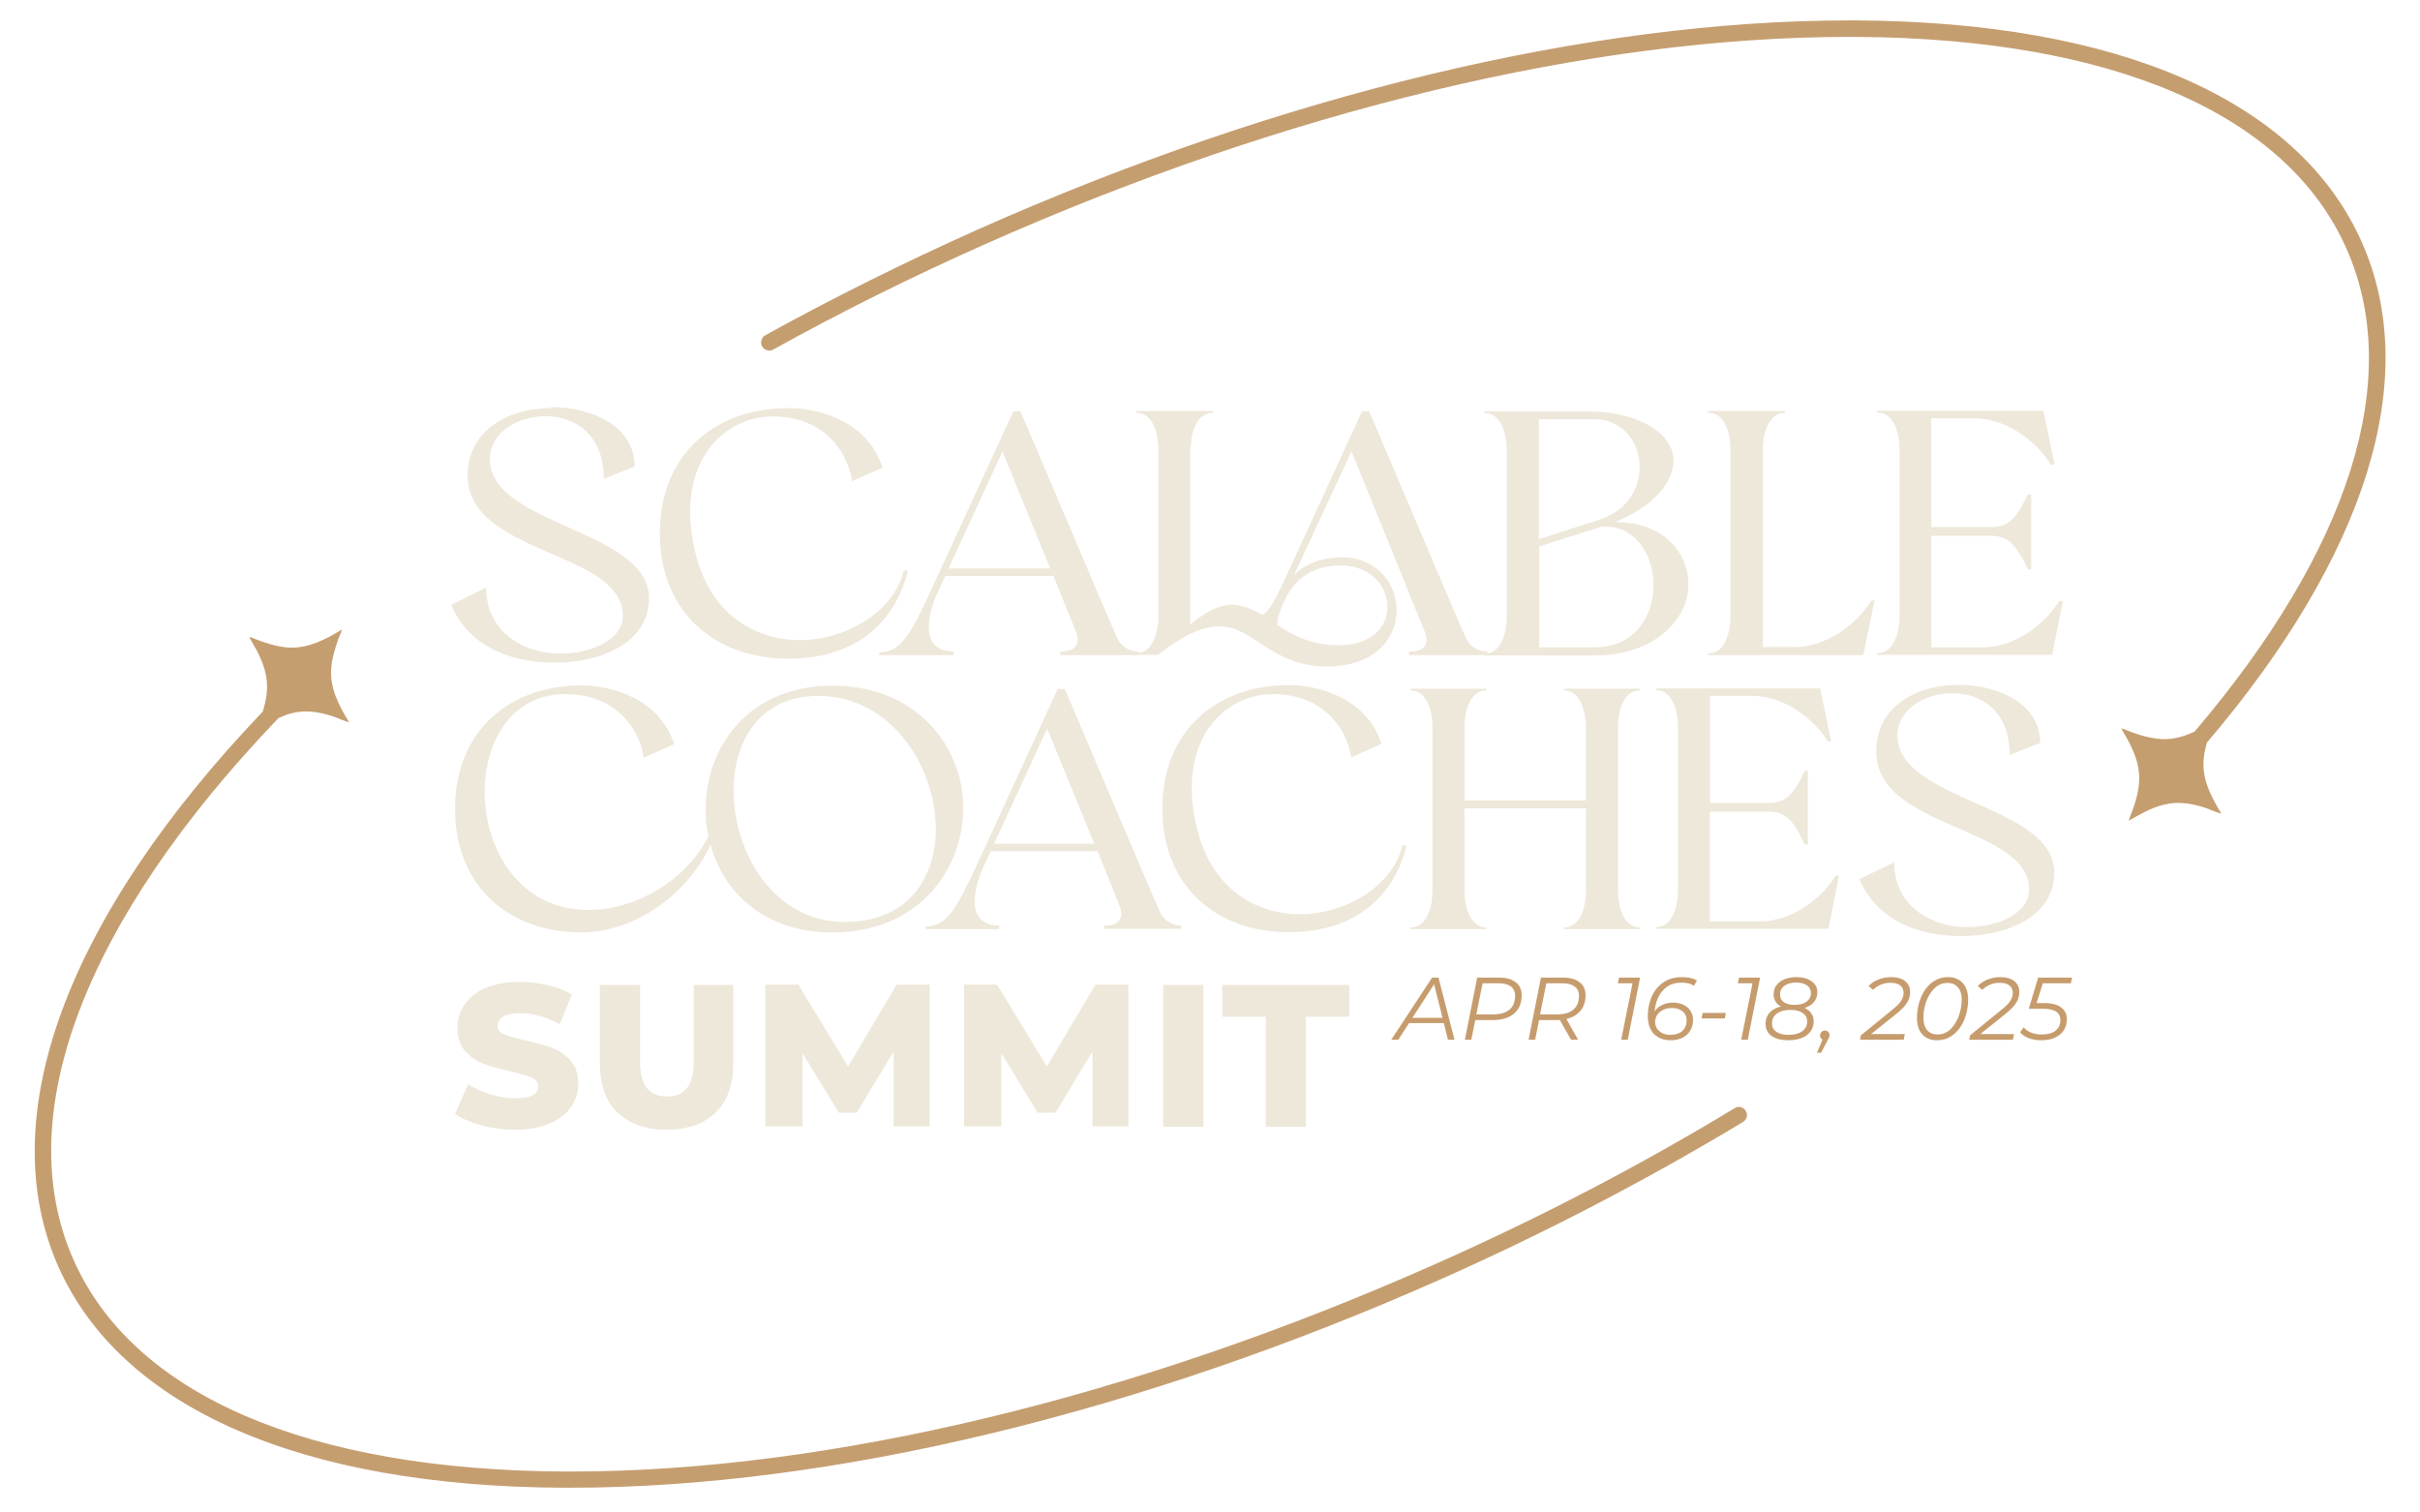 <svg xmlns="http://www.w3.org/2000/svg" xmlns:xlink="http://www.w3.org/1999/xlink" width="400" zoomAndPan="magnify" viewBox="0 0 300 187.5" height="250" preserveAspectRatio="xMidYMid meet" version="1.0"><defs><g/><clipPath id="4b441cf0ab"><path d="M 4.301 78 L 217 78 L 217 184.621 L 4.301 184.621 Z M 4.301 78 " clip-rule="nonzero"/></clipPath><clipPath id="8ed32c9064"><path d="M 94 2.109 L 296 2.109 L 296 102 L 94 102 Z M 94 2.109 " clip-rule="nonzero"/></clipPath></defs><g clip-path="url(#4b441cf0ab)"><path fill="#c59e70" d="M 216.418 137.711 C 216.121 137.227 215.488 137.078 215.043 137.375 C 203.332 144.473 190.918 150.941 178.098 156.629 C 140.707 173.277 102.609 182.422 70.793 182.422 L 69.902 182.422 C 38.16 182.238 16.566 172.945 9.133 156.219 C 1.18 138.379 10.434 114.145 34.52 89.02 C 35.039 88.797 35.559 88.574 36.117 88.426 C 37.863 87.98 39.461 88.238 41.133 88.758 C 41.805 88.984 42.508 89.316 43.141 89.504 C 43.141 89.504 43.215 89.504 43.254 89.504 C 42.027 87.496 40.875 85.305 41.059 82.887 C 41.133 81.66 41.543 80.359 41.953 79.172 C 42.062 78.871 42.285 78.465 42.359 78.168 C 42.359 78.168 42.359 78.094 42.359 78.055 C 40.426 79.246 38.273 80.359 35.93 80.285 C 34.219 80.211 32.512 79.578 30.949 78.949 C 30.949 78.984 30.949 79.023 30.949 79.059 C 31.246 79.652 31.691 80.324 31.992 80.953 C 33.293 83.594 33.402 85.488 32.586 88.203 C 8.242 113.699 -0.977 138.527 7.238 157.035 C 15.043 174.543 37.27 184.281 69.863 184.43 L 70.758 184.43 C 102.871 184.43 141.262 175.211 178.914 158.449 C 191.773 152.727 204.301 146.184 216.082 139.086 C 216.566 138.789 216.715 138.156 216.418 137.711 Z M 216.418 137.711 " fill-opacity="1" fill-rule="nonzero"/></g><g clip-path="url(#8ed32c9064)"><path fill="#c59e70" d="M 273.582 92.066 C 293.43 68.727 300.266 46.797 292.758 29.961 C 284.953 12.453 262.727 2.715 230.133 2.531 L 229.238 2.531 C 197.09 2.531 158.734 11.75 121.082 28.512 C 112.199 32.488 103.352 36.875 94.879 41.555 C 94.395 41.816 94.211 42.449 94.469 42.934 C 94.73 43.414 95.363 43.602 95.844 43.34 C 104.281 38.656 113.055 34.309 121.898 30.371 C 159.289 13.719 197.352 4.574 229.203 4.574 L 230.094 4.574 C 261.836 4.762 283.43 14.051 290.863 30.777 C 298.035 46.871 291.348 68.02 272.059 90.691 C 270.793 91.285 269.418 91.695 268.004 91.621 C 266.297 91.547 264.586 90.914 263.023 90.285 C 263.023 90.32 263.023 90.359 263.023 90.395 C 263.324 90.988 263.77 91.66 264.066 92.289 C 265.402 95.004 265.516 96.938 264.586 99.797 C 264.398 100.43 264.102 101.023 263.918 101.656 C 263.918 101.695 263.844 101.73 263.918 101.73 C 265.293 100.949 266.668 100.133 268.23 99.762 C 269.977 99.316 271.574 99.574 273.246 100.098 C 273.914 100.32 274.621 100.652 275.254 100.84 C 275.254 100.84 275.328 100.84 275.363 100.84 C 274.137 98.832 272.984 96.641 273.172 94.223 C 273.211 93.516 273.395 92.773 273.582 92.066 Z M 273.582 92.066 " fill-opacity="1" fill-rule="nonzero"/></g><path fill="#eee8da" d="M 68.305 50.477 C 73.469 50.477 78.672 52.855 78.672 57.836 L 74.844 59.359 C 74.844 53.785 71.203 51.594 67.633 51.594 C 64.066 51.594 60.723 53.711 60.723 56.906 C 60.723 65.195 80.457 65.605 80.457 74.152 C 80.457 79.617 74.66 82.145 68.711 82.145 C 62.766 82.145 57.934 79.766 55.926 74.969 L 60.273 72.852 C 60.273 78.465 65.07 81.027 69.457 81.027 C 73.434 81.027 77.223 79.207 77.223 76.383 C 77.223 68.207 57.973 68.836 57.973 58.949 C 57.973 53.266 63.137 50.59 68.305 50.59 Z M 68.305 50.477 " fill-opacity="1" fill-rule="nonzero"/><path fill="#eee8da" d="M 105.621 59.621 C 105.25 56.648 102.609 51.629 95.77 51.629 C 89.824 51.629 83.727 57.168 86.07 67.945 C 87.781 76.047 93.504 79.355 99.152 79.355 C 104.801 79.355 110.785 75.898 112.051 70.734 L 112.57 70.734 C 110.75 77.832 105.434 81.66 97.703 81.66 C 88.82 81.66 81.797 76.047 81.797 66.125 C 81.797 56.199 88.781 50.59 97.703 50.59 C 101.605 50.59 107.59 52.262 109.41 57.984 L 105.621 59.656 Z M 105.621 59.621 " fill-opacity="1" fill-rule="nonzero"/><path fill="#eee8da" d="M 118.184 81.215 L 109.004 81.215 L 109.004 80.879 C 111.863 80.879 113.055 78.316 116.027 71.848 L 125.617 50.996 L 126.508 50.996 L 137.883 77.723 L 137.918 77.723 L 138.477 79.059 C 138.922 80.098 140 80.77 141.152 80.77 L 141.152 81.215 L 131.453 81.215 L 131.453 80.77 L 131.637 80.77 C 133.309 80.77 134.016 79.766 133.348 78.242 L 130.598 71.402 L 117.18 71.402 L 116.285 73.336 C 114.801 76.531 114.168 80.77 118.219 80.77 L 118.219 81.215 Z M 117.586 70.473 L 130.188 70.473 L 124.277 55.977 Z M 117.586 70.473 " fill-opacity="1" fill-rule="nonzero"/><path fill="#eee8da" d="M 147.547 55.457 L 147.547 77.422 C 149.145 76.086 151 74.969 152.676 74.969 C 154.012 74.969 155.203 75.492 156.391 76.195 C 157.023 76.086 157.73 75.156 159.254 71.848 L 168.844 50.996 L 169.734 50.996 L 181.109 77.723 L 181.145 77.723 L 181.703 79.059 C 182.148 80.098 183.227 80.77 184.379 80.77 L 184.379 81.215 L 174.676 81.215 L 174.676 80.77 L 174.863 80.77 C 176.461 80.77 177.168 79.914 176.684 78.465 L 167.543 55.941 L 160.441 71.254 C 161.816 69.914 163.715 69.098 166.352 69.098 C 175.199 69.098 176.203 82.625 164.492 82.625 C 157.543 82.625 155.5 77.645 151.113 77.645 C 149.254 77.645 146.914 78.539 143.566 81.176 L 140.816 81.176 L 140.816 80.953 L 140.965 80.953 C 142.488 80.953 143.457 79.281 143.605 76.719 L 143.605 55.828 C 143.605 53.078 142.566 51.184 140.965 51.184 L 140.816 51.184 L 140.816 50.961 L 150.371 50.961 L 150.371 51.184 L 150.258 51.184 C 148.734 51.184 147.695 52.895 147.621 55.457 Z M 158.324 77.461 C 160.293 78.762 162.562 79.988 165.98 79.988 C 174.527 79.988 173.375 70.102 166.277 70.102 C 161.559 70.102 159.551 72.891 158.473 76.457 L 158.434 76.457 L 158.359 77.461 Z M 160.629 80.73 C 160.887 80.77 161.109 80.77 161.41 80.77 L 160.629 80.77 Z M 160.629 80.73 " fill-opacity="1" fill-rule="nonzero"/><path fill="#eee8da" d="M 184.008 51.219 L 184.008 50.996 L 196.754 50.996 C 203.223 50.996 207.461 53.785 207.461 57.055 C 207.461 59.73 205.117 62.742 200.211 64.711 C 206.27 64.711 209.316 68.539 209.316 72.516 C 209.316 76.793 204.969 81.25 197.906 81.25 L 184.008 81.25 L 184.008 81.027 L 184.156 81.027 C 185.715 81.027 186.793 79.133 186.793 76.344 L 186.793 55.867 C 186.793 53.117 185.715 51.219 184.156 51.219 Z M 198.426 64.34 C 205.602 62.035 204.336 51.965 197.609 51.965 L 190.77 51.965 L 190.77 66.832 L 198.426 64.379 Z M 190.809 67.723 L 190.809 80.25 L 197.684 80.25 C 207.461 80.25 206.938 65.27 198.91 65.27 L 198.613 65.27 L 190.844 67.723 Z M 190.809 67.723 " fill-opacity="1" fill-rule="nonzero"/><path fill="#eee8da" d="M 232.363 74.523 L 230.988 81.215 L 211.734 81.215 L 211.734 80.992 L 211.883 80.992 C 213.48 80.992 214.52 79.098 214.52 76.309 L 214.52 55.828 C 214.52 53.078 213.48 51.184 211.883 51.184 L 211.734 51.184 L 211.734 50.961 L 221.285 50.961 L 221.285 51.184 L 221.176 51.184 C 219.613 51.184 218.535 53.078 218.535 55.828 L 218.535 80.211 L 222.477 80.211 C 226.043 80.211 229.836 77.832 231.988 74.449 L 232.438 74.449 Z M 232.363 74.523 " fill-opacity="1" fill-rule="nonzero"/><path fill="#eee8da" d="M 251.391 61.293 L 251.801 61.293 C 251.801 61.293 251.801 70.586 251.801 70.586 L 251.391 70.586 C 249.867 67.352 248.863 66.422 246.781 66.422 L 239.422 66.422 L 239.422 80.25 L 245.777 80.25 C 249.422 80.25 253.137 77.871 255.293 74.488 L 255.738 74.488 L 254.402 81.176 L 232.695 81.176 L 232.695 80.953 L 232.844 80.953 C 234.406 80.953 235.484 79.059 235.484 76.27 L 235.484 55.793 C 235.484 53.043 234.406 51.145 232.844 51.145 L 232.695 51.145 L 232.695 50.922 L 253.324 50.922 L 254.699 57.613 L 254.254 57.613 C 252.098 54.23 248.344 51.852 244.738 51.852 L 239.422 51.852 L 239.422 65.344 L 246.781 65.344 C 248.863 65.344 249.906 64.453 251.391 61.254 Z M 251.391 61.293 " fill-opacity="1" fill-rule="nonzero"/><path fill="#eee8da" d="M 79.789 93.926 C 79.453 90.988 76.816 86.047 70.086 86.047 C 55.852 86.047 56.82 112.809 72.949 112.809 C 78.934 112.809 85.215 108.98 87.816 103.664 C 87.555 102.551 87.48 101.434 87.48 100.32 C 87.48 92.664 92.723 85.004 103.203 85.004 C 113.684 85.004 119.41 92.59 119.41 100.172 C 119.41 107.754 113.91 115.594 103.203 115.594 C 94.73 115.594 89.676 110.613 88.078 104.703 C 85.438 110.652 78.82 115.594 72.059 115.594 C 63.285 115.594 56.41 110.059 56.41 100.281 C 56.41 90.508 63.285 84.969 72.059 84.969 C 75.887 84.969 81.758 86.641 83.578 92.254 Z M 104.691 114.293 C 122.566 114.293 117.586 86.27 101.418 86.27 C 85.25 86.27 88.93 114.293 104.691 114.293 Z M 104.691 114.293 " fill-opacity="1" fill-rule="nonzero"/><path fill="#eee8da" d="M 123.832 115.188 L 114.762 115.188 L 114.762 114.852 C 117.551 114.852 118.738 112.324 121.676 105.969 L 131.117 85.414 L 132.008 85.414 L 143.195 111.73 L 143.234 111.73 L 143.793 113.031 C 144.199 114.035 145.277 114.738 146.43 114.738 L 146.43 115.148 L 136.879 115.148 L 136.879 114.738 L 137.062 114.738 C 138.734 114.738 139.406 113.773 138.773 112.25 L 136.059 105.523 L 122.828 105.523 L 121.938 107.418 C 120.488 110.578 119.855 114.738 123.871 114.738 L 123.871 115.148 Z M 123.238 104.594 L 135.652 104.594 L 129.816 90.32 Z M 123.238 104.594 " fill-opacity="1" fill-rule="nonzero"/><path fill="#eee8da" d="M 167.504 93.926 C 167.133 90.988 164.531 86.047 157.805 86.047 C 151.93 86.047 145.945 91.473 148.25 102.102 C 149.961 110.094 155.574 113.328 161.148 113.328 C 166.723 113.328 172.598 109.945 173.859 104.816 L 174.379 104.816 C 172.598 111.805 167.355 115.559 159.734 115.559 C 150.965 115.559 144.09 110.02 144.09 100.246 C 144.09 90.469 150.965 84.93 159.734 84.93 C 163.562 84.93 169.473 86.605 171.258 92.215 L 167.504 93.891 Z M 167.504 93.926 " fill-opacity="1" fill-rule="nonzero"/><path fill="#eee8da" d="M 174.863 114.961 L 174.977 114.961 C 176.535 114.961 177.578 113.105 177.578 110.355 L 177.578 90.211 C 177.578 87.496 176.535 85.602 174.977 85.602 L 174.863 85.602 L 174.863 85.379 L 184.266 85.379 L 184.266 85.602 L 184.156 85.602 C 182.668 85.602 181.664 87.309 181.555 89.801 L 181.555 99.242 L 196.605 99.242 L 196.605 89.801 C 196.457 87.309 195.453 85.602 194.004 85.602 L 193.895 85.602 L 193.895 85.379 L 203.297 85.379 L 203.297 85.602 L 203.184 85.602 C 201.625 85.602 200.582 87.457 200.582 90.211 L 200.582 110.355 C 200.582 113.066 201.625 114.961 203.184 114.961 L 203.297 114.961 L 203.297 115.188 L 193.895 115.188 L 193.895 114.961 L 194.004 114.961 C 195.527 114.961 196.605 113.105 196.605 110.355 L 196.605 100.207 L 181.555 100.207 L 181.555 110.355 C 181.555 113.066 182.594 114.961 184.156 114.961 L 184.266 114.961 L 184.266 115.188 L 174.863 115.188 Z M 174.863 114.961 " fill-opacity="1" fill-rule="nonzero"/><path fill="#eee8da" d="M 223.738 95.562 L 224.109 95.562 C 224.109 95.562 224.109 104.703 224.109 104.703 L 223.738 104.703 C 222.254 101.508 221.25 100.617 219.203 100.617 L 211.957 100.617 L 211.957 114.219 L 218.199 114.219 C 221.77 114.219 225.449 111.879 227.566 108.57 L 227.977 108.57 L 226.676 115.148 L 205.305 115.148 L 205.305 114.926 L 205.414 114.926 C 206.938 114.926 208.016 113.066 208.016 110.316 L 208.016 90.172 C 208.016 87.457 206.938 85.562 205.414 85.562 L 205.305 85.562 L 205.305 85.34 L 225.633 85.34 L 227.008 91.918 L 226.602 91.918 C 224.48 88.609 220.766 86.27 217.234 86.27 L 211.992 86.27 L 211.992 99.539 L 219.242 99.539 C 221.285 99.539 222.289 98.645 223.777 95.488 Z M 223.738 95.562 " fill-opacity="1" fill-rule="nonzero"/><path fill="#eee8da" d="M 242.695 84.895 C 247.785 84.895 252.914 87.234 252.914 92.105 L 249.125 93.59 C 249.125 88.09 245.555 85.934 242.023 85.934 C 238.496 85.934 235.223 88.016 235.223 91.176 C 235.223 99.352 254.664 99.723 254.664 108.16 C 254.664 113.551 248.977 116.039 243.102 116.039 C 237.23 116.039 232.473 113.699 230.504 108.98 L 234.816 106.898 C 234.816 112.434 239.535 114.926 243.883 114.926 C 247.785 114.926 251.539 113.141 251.539 110.316 C 251.539 102.289 232.586 102.883 232.586 93.145 C 232.586 87.531 237.676 84.895 242.73 84.895 Z M 242.695 84.895 " fill-opacity="1" fill-rule="nonzero"/><path fill="#eee8da" d="M 59.68 139.492 C 58.344 139.16 57.266 138.676 56.41 138.082 L 58.047 134.402 C 58.824 134.922 59.754 135.332 60.797 135.664 C 61.836 136 62.84 136.148 63.844 136.148 C 65.738 136.148 66.707 135.664 66.707 134.699 C 66.707 134.18 66.445 133.809 65.887 133.582 C 65.328 133.324 64.477 133.102 63.25 132.805 C 61.91 132.508 60.832 132.207 59.941 131.875 C 59.047 131.539 58.305 131.02 57.672 130.312 C 57.043 129.605 56.707 128.602 56.707 127.414 C 56.707 126.336 57.004 125.371 57.598 124.516 C 58.195 123.66 59.047 122.953 60.238 122.473 C 61.391 121.949 62.84 121.727 64.512 121.727 C 65.664 121.727 66.816 121.875 67.934 122.137 C 69.047 122.395 70.051 122.77 70.906 123.289 L 69.383 126.969 C 67.707 126.074 66.074 125.594 64.512 125.594 C 63.508 125.594 62.801 125.742 62.355 126.039 C 61.91 126.336 61.688 126.707 61.688 127.191 C 61.688 127.676 61.949 128.008 62.504 128.23 C 63.062 128.453 63.918 128.715 65.105 128.977 C 66.445 129.273 67.559 129.57 68.453 129.902 C 69.344 130.238 70.086 130.758 70.719 131.465 C 71.352 132.172 71.688 133.137 71.688 134.363 C 71.688 135.406 71.387 136.371 70.793 137.227 C 70.199 138.082 69.344 138.75 68.156 139.27 C 66.965 139.789 65.555 140.051 63.879 140.051 C 62.469 140.051 61.094 139.863 59.719 139.531 Z M 59.68 139.492 " fill-opacity="1" fill-rule="nonzero"/><path fill="#eee8da" d="M 76.516 137.895 C 75.066 136.484 74.363 134.438 74.363 131.836 L 74.363 122.098 L 79.344 122.098 L 79.344 131.688 C 79.344 134.512 80.457 135.926 82.688 135.926 C 84.918 135.926 85.996 134.512 85.996 131.688 L 85.996 122.098 L 90.902 122.098 L 90.902 131.836 C 90.902 134.438 90.195 136.484 88.746 137.895 C 87.297 139.309 85.25 140.051 82.648 140.051 C 80.047 140.051 78.004 139.344 76.555 137.895 Z M 76.516 137.895 " fill-opacity="1" fill-rule="nonzero"/><path fill="#eee8da" d="M 110.785 139.68 L 110.785 130.352 C 110.785 130.352 106.215 137.934 106.215 137.934 L 103.984 137.934 L 99.488 130.574 L 99.488 139.641 L 94.879 139.641 L 94.879 122.062 L 98.969 122.062 L 105.137 132.207 L 111.156 122.062 L 115.246 122.062 L 115.246 139.641 C 115.246 139.641 110.711 139.641 110.711 139.641 Z M 110.785 139.68 " fill-opacity="1" fill-rule="nonzero"/><path fill="#eee8da" d="M 135.43 139.68 L 135.43 130.352 C 135.43 130.352 130.855 137.934 130.855 137.934 L 128.625 137.934 L 124.129 130.574 L 124.129 139.641 L 119.52 139.641 L 119.52 122.062 L 123.609 122.062 L 129.777 132.207 L 135.801 122.062 L 139.887 122.062 L 139.887 139.641 C 139.887 139.641 135.355 139.641 135.355 139.641 Z M 135.43 139.68 " fill-opacity="1" fill-rule="nonzero"/><path fill="#eee8da" d="M 144.199 122.098 L 149.18 122.098 L 149.18 139.68 L 144.199 139.68 Z M 144.199 122.098 " fill-opacity="1" fill-rule="nonzero"/><path fill="#eee8da" d="M 156.91 126.039 L 151.523 126.039 L 151.523 122.098 L 167.281 122.098 L 167.281 126.039 L 161.891 126.039 L 161.891 139.68 L 156.91 139.68 Z M 156.91 126.039 " fill-opacity="1" fill-rule="nonzero"/><g fill="#c69c6d" fill-opacity="1"><g transform="translate(173.015, 128.897)"><g><path d="M 5.969 -2.062 L 1.656 -2.062 L 0.328 0 L -0.547 0 L 4.516 -7.703 L 5.312 -7.703 L 7.297 0 L 6.484 0 Z M 5.812 -2.719 L 4.766 -6.875 L 2.078 -2.719 Z M 5.812 -2.719 "/></g></g></g><g fill="#c69c6d" fill-opacity="1"><g transform="translate(180.905, 128.897)"><g><path d="M 4.984 -7.703 C 5.848 -7.703 6.52 -7.508 7 -7.125 C 7.488 -6.75 7.734 -6.211 7.734 -5.516 C 7.734 -4.535 7.414 -3.773 6.781 -3.234 C 6.145 -2.703 5.27 -2.438 4.156 -2.438 L 1.984 -2.438 L 1.484 0 L 0.688 0 L 2.219 -7.703 Z M 4.172 -3.141 C 5.047 -3.141 5.723 -3.332 6.203 -3.719 C 6.68 -4.113 6.922 -4.688 6.922 -5.438 C 6.922 -5.945 6.75 -6.332 6.406 -6.594 C 6.062 -6.863 5.566 -7 4.922 -7 L 2.891 -7 L 2.109 -3.141 Z M 4.172 -3.141 "/></g></g></g><g fill="#c69c6d" fill-opacity="1"><g transform="translate(188.806, 128.897)"><g><path d="M 7.75 -5.516 C 7.75 -4.734 7.539 -4.094 7.125 -3.594 C 6.707 -3.094 6.125 -2.754 5.375 -2.578 L 6.828 0 L 5.953 0 L 4.562 -2.453 C 4.477 -2.441 4.348 -2.438 4.172 -2.438 L 1.984 -2.438 L 1.5 0 L 0.688 0 L 2.219 -7.703 L 5 -7.703 C 5.863 -7.703 6.535 -7.508 7.016 -7.125 C 7.504 -6.75 7.75 -6.211 7.75 -5.516 Z M 4.188 -3.141 C 5.07 -3.141 5.75 -3.332 6.219 -3.719 C 6.695 -4.113 6.938 -4.688 6.938 -5.438 C 6.938 -5.945 6.758 -6.332 6.406 -6.594 C 6.062 -6.863 5.57 -7 4.938 -7 L 2.891 -7 L 2.109 -3.141 Z M 4.188 -3.141 "/></g></g></g><g fill="#c69c6d" fill-opacity="1"><g transform="translate(196.763, 128.897)"><g/></g></g><g fill="#c69c6d" fill-opacity="1"><g transform="translate(199.646, 128.897)"><g><path d="M 3.672 -7.703 L 2.141 0 L 1.328 0 L 2.734 -7 L 0.906 -7 L 1.062 -7.703 Z M 3.672 -7.703 "/></g></g></g><g fill="#c69c6d" fill-opacity="1"><g transform="translate(203.618, 128.897)"><g><path d="M 4.844 -7.078 C 4.125 -7.078 3.52 -6.906 3.031 -6.562 C 2.551 -6.219 2.188 -5.773 1.938 -5.234 C 1.695 -4.703 1.551 -4.129 1.5 -3.516 C 1.75 -3.879 2.07 -4.148 2.469 -4.328 C 2.875 -4.516 3.316 -4.609 3.797 -4.609 C 4.254 -4.609 4.672 -4.52 5.047 -4.344 C 5.43 -4.176 5.727 -3.926 5.938 -3.594 C 6.156 -3.27 6.266 -2.883 6.266 -2.438 C 6.266 -1.938 6.145 -1.492 5.906 -1.109 C 5.676 -0.734 5.348 -0.441 4.922 -0.234 C 4.504 -0.035 4.023 0.062 3.484 0.062 C 2.629 0.062 1.941 -0.195 1.422 -0.719 C 0.91 -1.238 0.656 -1.992 0.656 -2.984 C 0.656 -3.766 0.801 -4.52 1.094 -5.25 C 1.395 -5.977 1.859 -6.578 2.484 -7.047 C 3.117 -7.523 3.922 -7.766 4.891 -7.766 C 5.691 -7.766 6.312 -7.625 6.75 -7.344 L 6.375 -6.703 C 5.988 -6.953 5.477 -7.078 4.844 -7.078 Z M 3.625 -3.938 C 3.227 -3.938 2.867 -3.859 2.547 -3.703 C 2.234 -3.547 1.988 -3.332 1.812 -3.062 C 1.645 -2.801 1.562 -2.508 1.562 -2.188 C 1.562 -1.914 1.633 -1.66 1.781 -1.422 C 1.926 -1.18 2.145 -0.984 2.438 -0.828 C 2.727 -0.68 3.07 -0.609 3.469 -0.609 C 4.07 -0.609 4.555 -0.766 4.922 -1.078 C 5.285 -1.398 5.469 -1.836 5.469 -2.391 C 5.469 -2.879 5.297 -3.258 4.953 -3.531 C 4.617 -3.801 4.176 -3.938 3.625 -3.938 Z M 3.625 -3.938 "/></g></g></g><g fill="#c69c6d" fill-opacity="1"><g transform="translate(210.32, 128.897)"><g><path d="M 0.75 -3.328 L 3.625 -3.328 L 3.5 -2.641 L 0.609 -2.641 Z M 0.75 -3.328 "/></g></g></g><g fill="#c69c6d" fill-opacity="1"><g transform="translate(214.524, 128.897)"><g><path d="M 3.672 -7.703 L 2.141 0 L 1.328 0 L 2.734 -7 L 0.906 -7 L 1.062 -7.703 Z M 3.672 -7.703 "/></g></g></g><g fill="#c69c6d" fill-opacity="1"><g transform="translate(218.496, 128.897)"><g><path d="M 5.203 -3.953 C 5.566 -3.785 5.848 -3.562 6.047 -3.281 C 6.242 -3 6.344 -2.664 6.344 -2.281 C 6.344 -1.812 6.211 -1.395 5.953 -1.031 C 5.691 -0.676 5.32 -0.406 4.844 -0.219 C 4.375 -0.031 3.832 0.062 3.219 0.062 C 2.332 0.062 1.633 -0.113 1.125 -0.469 C 0.625 -0.832 0.375 -1.332 0.375 -1.969 C 0.375 -2.52 0.535 -2.977 0.859 -3.344 C 1.191 -3.719 1.664 -3.977 2.281 -4.125 C 1.988 -4.281 1.766 -4.484 1.609 -4.734 C 1.453 -4.984 1.375 -5.27 1.375 -5.594 C 1.375 -6.039 1.488 -6.426 1.719 -6.75 C 1.957 -7.07 2.289 -7.32 2.719 -7.5 C 3.145 -7.676 3.641 -7.766 4.203 -7.766 C 4.984 -7.766 5.609 -7.594 6.078 -7.25 C 6.555 -6.914 6.797 -6.461 6.797 -5.891 C 6.797 -5.422 6.656 -5.016 6.375 -4.672 C 6.102 -4.336 5.711 -4.098 5.203 -3.953 Z M 4.172 -7.094 C 3.555 -7.094 3.066 -6.957 2.703 -6.688 C 2.348 -6.426 2.172 -6.062 2.172 -5.594 C 2.172 -5.195 2.328 -4.883 2.641 -4.656 C 2.961 -4.438 3.41 -4.328 3.984 -4.328 C 4.598 -4.328 5.086 -4.457 5.453 -4.719 C 5.816 -4.988 6 -5.348 6 -5.797 C 6 -6.203 5.832 -6.52 5.5 -6.75 C 5.164 -6.977 4.723 -7.094 4.172 -7.094 Z M 3.234 -0.609 C 3.941 -0.609 4.5 -0.754 4.906 -1.047 C 5.32 -1.348 5.531 -1.758 5.531 -2.281 C 5.531 -2.719 5.348 -3.062 4.984 -3.312 C 4.617 -3.57 4.113 -3.703 3.469 -3.703 C 2.758 -3.703 2.195 -3.551 1.781 -3.25 C 1.375 -2.945 1.172 -2.539 1.172 -2.031 C 1.172 -1.582 1.352 -1.234 1.719 -0.984 C 2.082 -0.734 2.586 -0.609 3.234 -0.609 Z M 3.234 -0.609 "/></g></g></g><g fill="#c69c6d" fill-opacity="1"><g transform="translate(225.517, 128.897)"><g><path d="M 0.719 -1.141 C 0.883 -1.141 1.02 -1.082 1.125 -0.969 C 1.227 -0.863 1.281 -0.734 1.281 -0.578 C 1.281 -0.473 1.266 -0.379 1.234 -0.297 C 1.203 -0.223 1.148 -0.117 1.078 0.016 L 0.234 1.609 L -0.281 1.609 L 0.422 -0.016 C 0.328 -0.055 0.25 -0.125 0.188 -0.219 C 0.133 -0.312 0.109 -0.41 0.109 -0.516 C 0.109 -0.691 0.164 -0.836 0.281 -0.953 C 0.406 -1.078 0.551 -1.141 0.719 -1.141 Z M 0.719 -1.141 "/></g></g></g><g fill="#c69c6d" fill-opacity="1"><g transform="translate(227.85, 128.897)"><g/></g></g><g fill="#c69c6d" fill-opacity="1"><g transform="translate(230.733, 128.897)"><g><path d="M 1.219 -0.703 L 5.406 -0.703 L 5.266 0 L -0.156 0 L -0.031 -0.562 L 3.812 -3.688 C 4.352 -4.113 4.727 -4.488 4.938 -4.812 C 5.145 -5.133 5.25 -5.469 5.25 -5.812 C 5.25 -6.207 5.109 -6.516 4.828 -6.734 C 4.555 -6.953 4.145 -7.062 3.594 -7.062 C 3.188 -7.062 2.797 -6.984 2.422 -6.828 C 2.055 -6.672 1.738 -6.457 1.469 -6.188 L 0.906 -6.656 C 1.227 -7 1.633 -7.27 2.125 -7.469 C 2.613 -7.664 3.141 -7.766 3.703 -7.766 C 4.453 -7.766 5.031 -7.598 5.438 -7.266 C 5.852 -6.93 6.062 -6.484 6.062 -5.922 C 6.062 -5.461 5.938 -5.023 5.688 -4.609 C 5.438 -4.191 4.992 -3.727 4.359 -3.219 Z M 1.219 -0.703 "/></g></g></g><g fill="#c69c6d" fill-opacity="1"><g transform="translate(236.984, 128.897)"><g><path d="M 3.156 0.062 C 2.375 0.062 1.758 -0.18 1.312 -0.672 C 0.875 -1.16 0.656 -1.844 0.656 -2.719 C 0.656 -3.594 0.812 -4.414 1.125 -5.188 C 1.438 -5.969 1.883 -6.594 2.469 -7.062 C 3.062 -7.531 3.738 -7.766 4.5 -7.766 C 5.281 -7.766 5.891 -7.52 6.328 -7.031 C 6.773 -6.539 7 -5.859 7 -4.984 C 7 -4.098 6.844 -3.27 6.531 -2.5 C 6.219 -1.727 5.766 -1.109 5.172 -0.641 C 4.586 -0.172 3.914 0.062 3.156 0.062 Z M 3.219 -0.656 C 3.82 -0.656 4.348 -0.867 4.797 -1.297 C 5.254 -1.734 5.602 -2.285 5.844 -2.953 C 6.082 -3.617 6.203 -4.289 6.203 -4.969 C 6.203 -5.633 6.047 -6.145 5.734 -6.5 C 5.422 -6.863 4.988 -7.047 4.438 -7.047 C 3.832 -7.047 3.301 -6.828 2.844 -6.391 C 2.395 -5.961 2.051 -5.414 1.812 -4.75 C 1.57 -4.082 1.453 -3.41 1.453 -2.734 C 1.453 -2.066 1.609 -1.551 1.922 -1.188 C 2.234 -0.832 2.664 -0.656 3.219 -0.656 Z M 3.219 -0.656 "/></g></g></g><g fill="#c69c6d" fill-opacity="1"><g transform="translate(244.269, 128.897)"><g><path d="M 1.219 -0.703 L 5.406 -0.703 L 5.266 0 L -0.156 0 L -0.031 -0.562 L 3.812 -3.688 C 4.352 -4.113 4.727 -4.488 4.938 -4.812 C 5.145 -5.133 5.25 -5.469 5.25 -5.812 C 5.25 -6.207 5.109 -6.516 4.828 -6.734 C 4.555 -6.953 4.145 -7.062 3.594 -7.062 C 3.188 -7.062 2.797 -6.984 2.422 -6.828 C 2.055 -6.672 1.738 -6.457 1.469 -6.188 L 0.906 -6.656 C 1.227 -7 1.633 -7.27 2.125 -7.469 C 2.613 -7.664 3.141 -7.766 3.703 -7.766 C 4.453 -7.766 5.031 -7.598 5.438 -7.266 C 5.852 -6.93 6.062 -6.484 6.062 -5.922 C 6.062 -5.461 5.938 -5.023 5.688 -4.609 C 5.438 -4.191 4.992 -3.727 4.359 -3.219 Z M 1.219 -0.703 "/></g></g></g><g fill="#c69c6d" fill-opacity="1"><g transform="translate(250.519, 128.897)"><g><path d="M 2.719 -7 L 1.953 -4.547 L 2.891 -4.547 C 3.836 -4.547 4.539 -4.363 5 -4 C 5.469 -3.645 5.703 -3.156 5.703 -2.531 C 5.703 -2.008 5.57 -1.551 5.312 -1.156 C 5.051 -0.77 4.68 -0.469 4.203 -0.25 C 3.734 -0.039 3.18 0.062 2.547 0.062 C 1.961 0.062 1.438 -0.023 0.969 -0.203 C 0.508 -0.379 0.156 -0.625 -0.094 -0.938 L 0.359 -1.547 C 0.566 -1.273 0.863 -1.055 1.25 -0.891 C 1.645 -0.734 2.098 -0.656 2.609 -0.656 C 3.336 -0.656 3.898 -0.812 4.297 -1.125 C 4.703 -1.445 4.906 -1.883 4.906 -2.438 C 4.906 -3.375 4.191 -3.844 2.766 -3.844 L 0.984 -3.844 L 2.141 -7.703 L 6.344 -7.703 L 6.203 -7 Z M 2.719 -7 "/></g></g></g></svg>